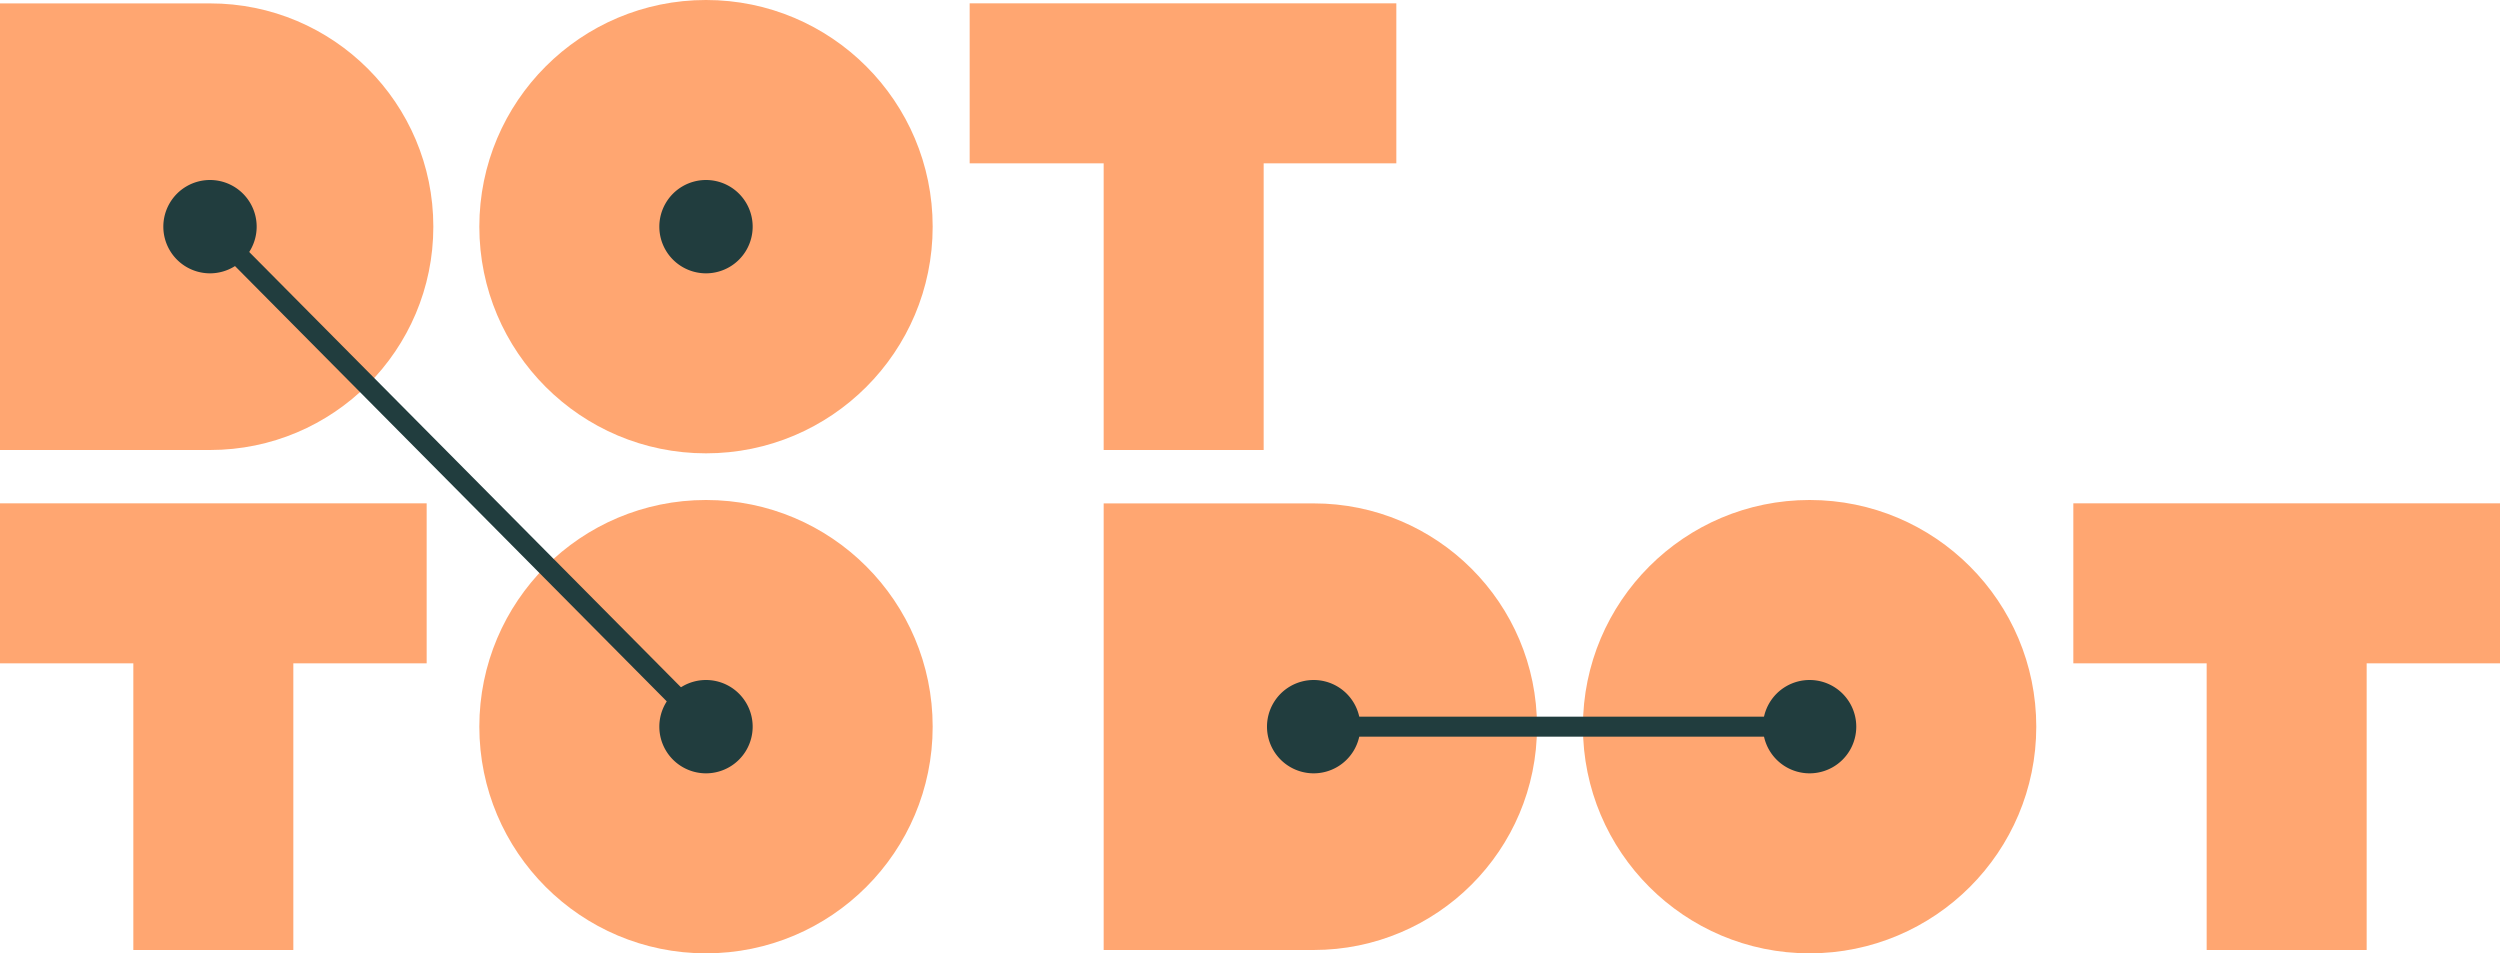<svg xmlns="http://www.w3.org/2000/svg" width="375" height="143" fill="none"><g clip-path="url(#a)"><path fill="#FFA671" d="M105.9 68c18.778 0 34-15.222 34-34s-15.222-34-34-34-34 15.222-34 34 15.222 34 34 34Z"/><path fill="#213D3E" d="M105.9 41a7 7 0 1 0 0-14 7 7 0 0 0 0 14Z"/><path fill="#FFA671" d="M105.9 143c18.778 0 34-15.222 34-34s-15.222-34-34-34-34 15.222-34 34 15.222 34 34 34Z"/><path fill="#213D3E" d="M105.9 116a7 7 0 1 0 0-14 7 7 0 0 0 0 14Z"/><path fill="#FFA671" d="M0 67.49V.51h31.5C50 .5 65 15.5 65 34S50 67.5 31.5 67.5H0v-.01Z"/><path fill="#213D3E" d="M31.5 41a7 7 0 1 0 0-14 7 7 0 0 0 0 14Z"/><path fill="#FFA671" d="M209.45.5h-64v24h20.1v43h24v-43h19.9V.5ZM64 75.5H0v24h20v43h24v-43h20v-24ZM271.44 143c18.778 0 34-15.222 34-34s-15.222-34-34-34-34 15.222-34 34 15.222 34 34 34Z"/><path fill="#213D3E" d="M271.44 116a7 7 0 1 0 0-14 7 7 0 0 0 0 14Z"/><path fill="#FFA671" d="M165.55 142.49V75.51h31.5c18.5-.01 33.5 14.99 33.5 33.49s-15 33.5-33.5 33.5h-31.5v-.01Z"/><path fill="#213D3E" d="M197.05 116a7 7 0 1 0 0-14 7 7 0 0 0 0 14Z"/><path fill="#FFA671" d="M375 75.5h-64v24h20v43h24v-43h20v-24Z"/><path stroke="#213D3E" stroke-miterlimit="10" stroke-width="3" d="M197.05 109h74.4M31.5 34l74.4 75.01"/></g><defs><clipPath id="a"><path fill="#fff" d="M0 0h375v143H0z"/></clipPath></defs></svg>